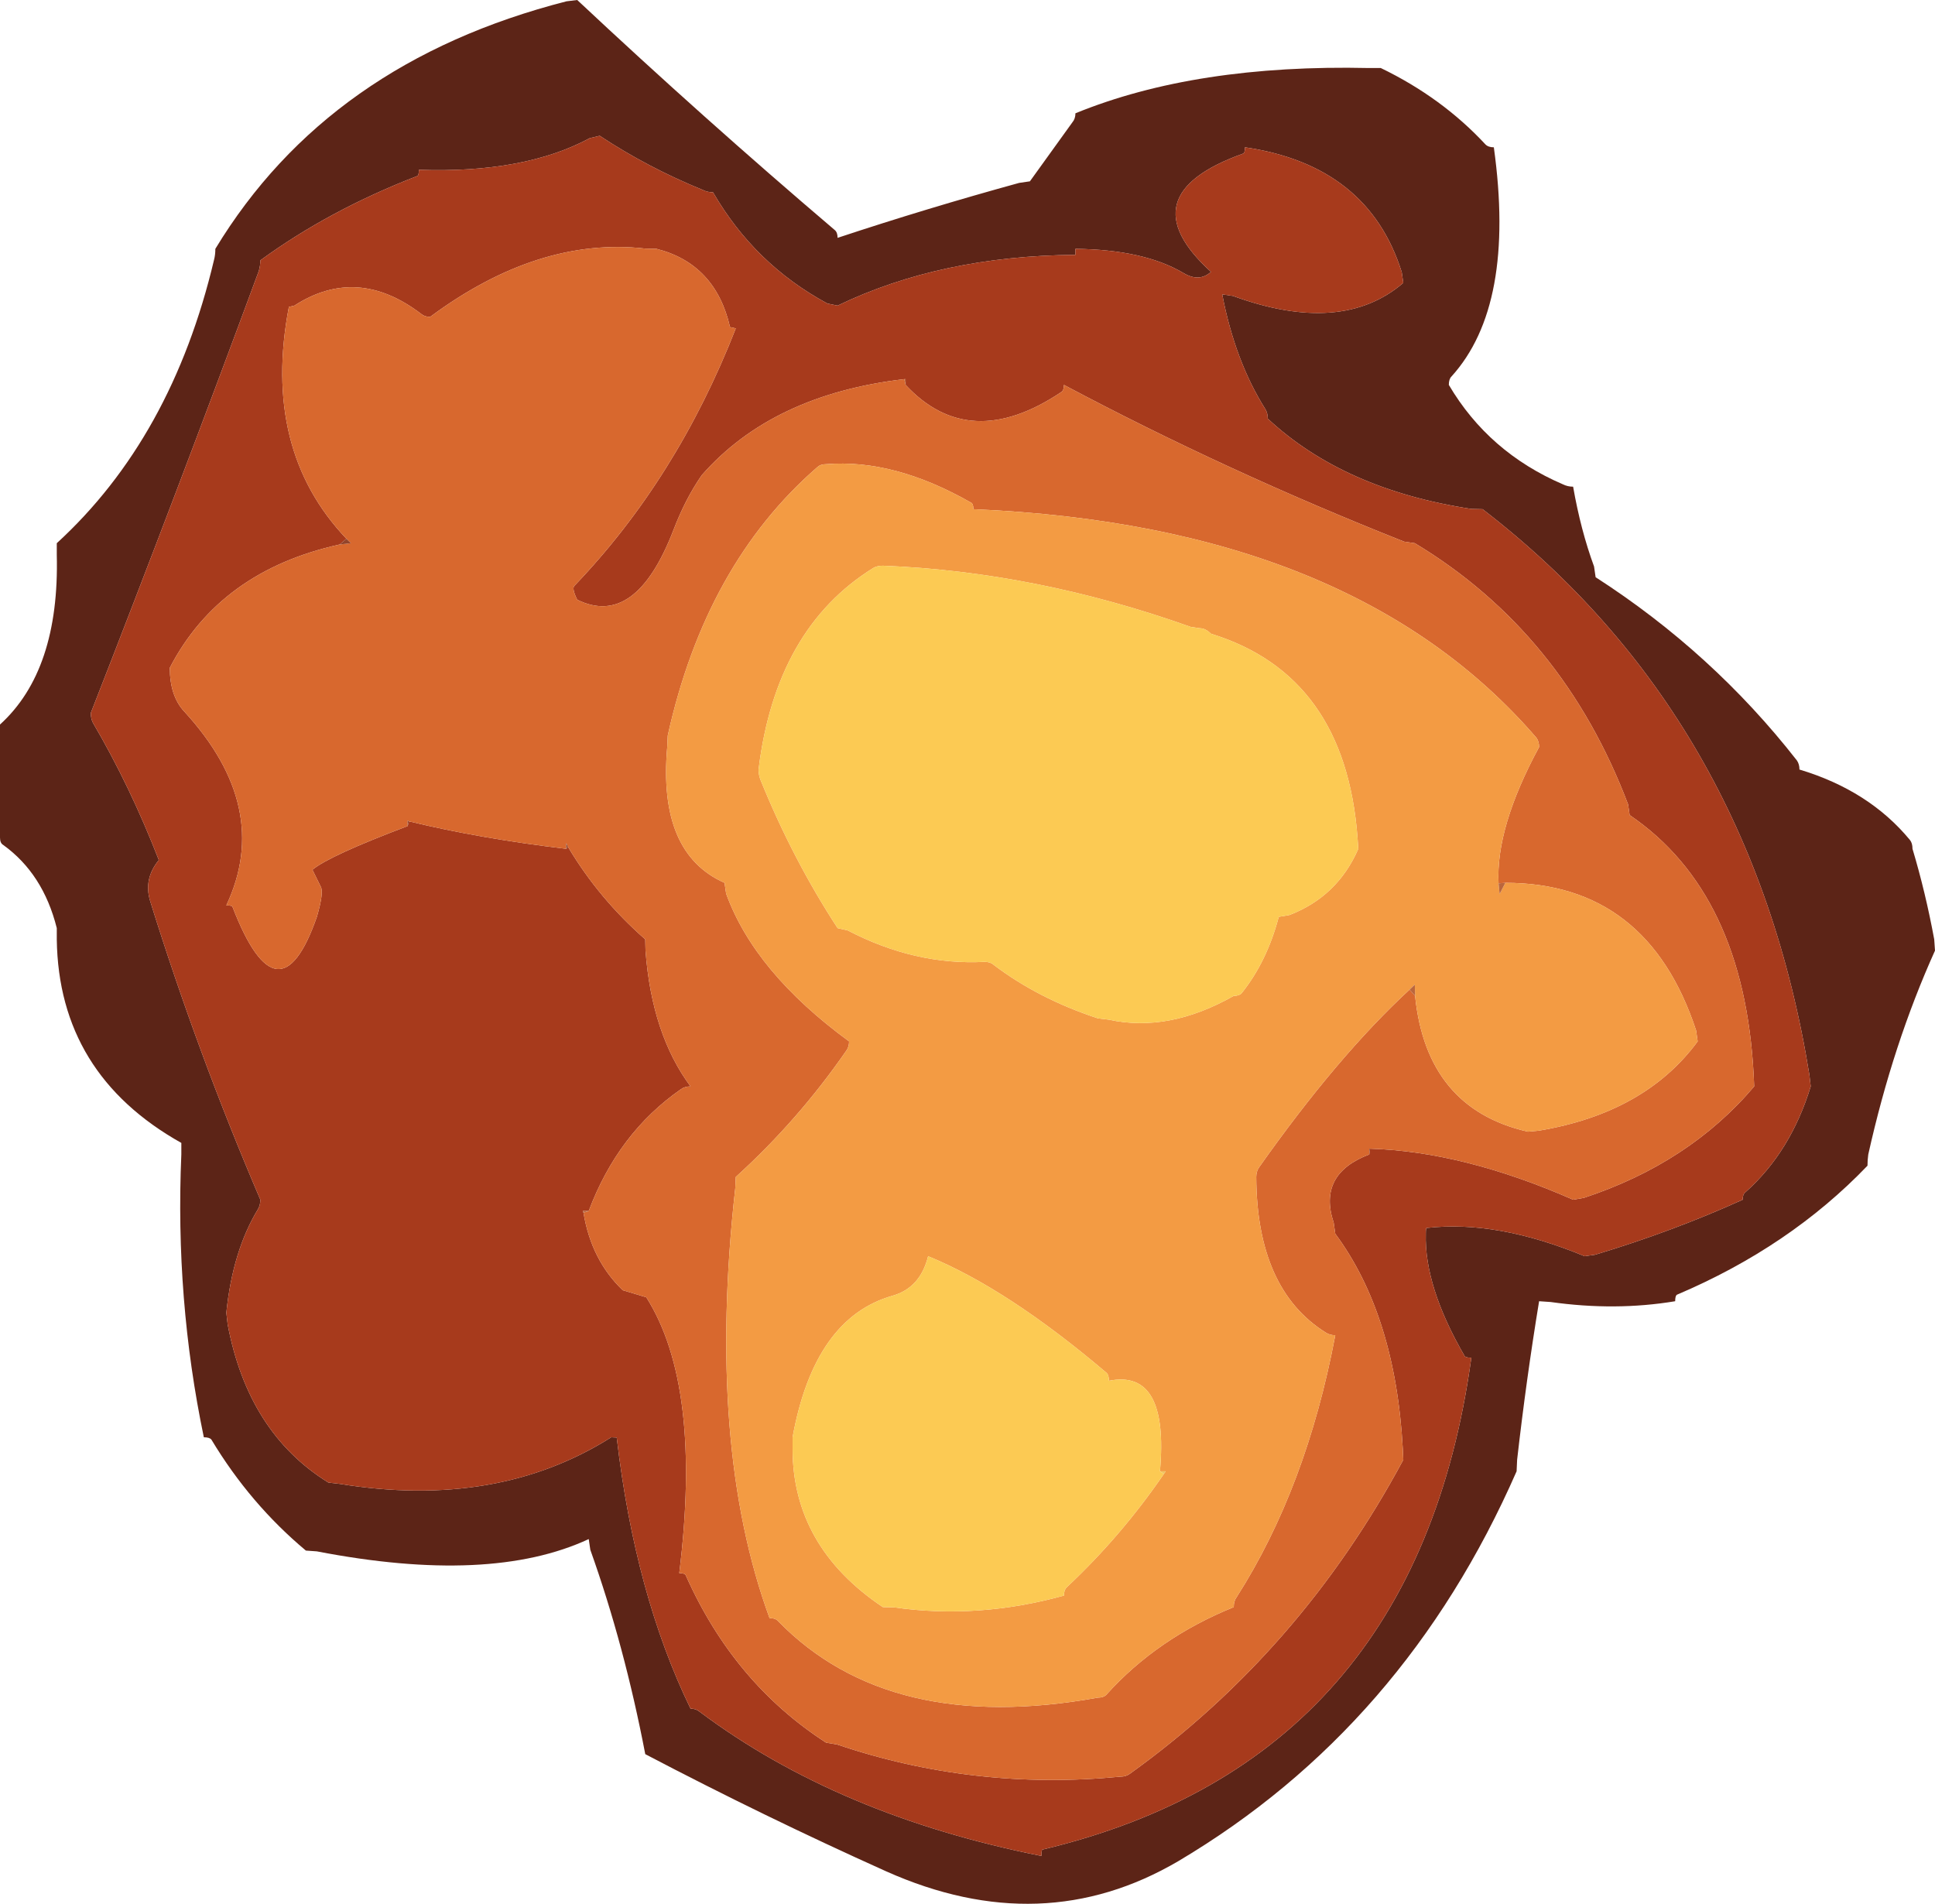 <?xml version="1.0" encoding="UTF-8" standalone="no"?>
<svg xmlns:xlink="http://www.w3.org/1999/xlink" height="363.8px" width="369.75px" xmlns="http://www.w3.org/2000/svg">
  <g transform="matrix(1.0, 0.0, 0.0, 1.0, 177.75, 177.55)">
    <path d="M107.7 -149.4 Q111.9 -119.15 99.6 -105.6 99.1 -105.1 99.1 -104.0 106.7 -91.1 120.9 -85.0 121.8 -84.55 122.85 -84.55 124.3 -76.25 126.85 -69.3 L127.15 -67.25 Q149.5 -52.85 165.6 -32.25 166.1 -31.55 166.1 -30.5 179.4 -26.5 187.2 -17.05 187.7 -16.45 187.7 -15.35 190.2 -7.0 191.85 1.95 L192.0 4.1 Q183.95 21.95 179.25 43.05 179.1 44.1 179.1 45.2 164.25 60.7 142.7 69.85 142.35 70.05 142.35 71.1 130.95 73.0 118.55 71.25 L116.35 71.1 Q113.9 86.0 112.15 101.4 L112.05 103.6 Q90.65 152.45 47.4 178.1 21.4 193.35 -8.4 180.05 -31.75 169.55 -54.45 157.65 -58.45 136.8 -64.95 118.6 L-65.25 116.55 Q-84.05 125.3 -117.2 118.9 L-119.3 118.75 Q-129.95 109.85 -137.35 97.55 -137.7 97.1 -138.8 97.1 -144.3 70.75 -143.1 43.05 L-143.1 40.85 Q-166.55 27.7 -166.9 1.95 L-166.9 -0.2 Q-169.5 -10.6 -177.15 -16.1 -177.75 -16.45 -177.75 -17.5 L-177.75 -37.0 -177.75 -39.1 Q-166.35 -49.45 -166.9 -71.55 L-166.9 -73.75 Q-144.9 -93.9 -136.85 -127.9 -136.6 -128.85 -136.6 -130.0 -115.0 -165.65 -69.5 -177.3 L-67.45 -177.55 Q-43.45 -155.05 -18.25 -133.6 -17.7 -133.15 -17.7 -132.1 -0.65 -137.75 17.0 -142.6 L19.05 -142.9 27.15 -154.15 Q27.75 -154.85 27.75 -155.9 50.75 -165.3 83.9 -164.55 L86.1 -164.55 Q97.8 -158.9 106.1 -149.95 106.65 -149.4 107.7 -149.4 M27.75 -130.0 L27.75 -128.85 Q2.0 -128.65 -17.7 -119.15 L-19.65 -119.55 Q-33.55 -127.05 -41.5 -140.8 -42.55 -140.8 -43.45 -141.25 -54.0 -145.55 -63.15 -151.6 L-65.05 -151.15 Q-77.6 -144.4 -97.7 -145.1 -97.7 -144.0 -98.05 -143.9 -114.85 -137.4 -128.0 -127.8 -128.0 -126.75 -128.3 -125.75 -144.0 -83.25 -160.4 -41.3 -160.4 -40.25 -160.0 -39.45 -152.85 -27.25 -147.4 -13.2 -150.35 -9.6 -149.05 -5.35 -140.0 23.7 -128.0 51.7 -128.0 52.75 -128.45 53.5 -133.3 61.5 -134.5 73.3 L-134.25 75.5 Q-130.35 96.25 -115.0 105.75 L-112.85 106.0 Q-82.8 110.9 -60.95 97.1 L-59.9 97.15 Q-56.4 127.15 -45.8 148.95 -44.75 148.95 -44.05 149.55 -17.55 169.4 21.25 177.1 21.25 176.05 21.4 175.9 92.8 158.9 103.4 81.9 102.3 81.9 102.1 81.55 94.4 68.25 94.7 58.2 94.7 57.1 94.85 57.1 108.3 55.55 125.05 62.5 L127.1 62.2 Q141.9 57.75 155.25 51.7 155.25 50.6 155.85 50.2 164.45 42.5 168.25 30.05 L168.0 27.85 Q156.9 -40.75 105.55 -80.25 L103.4 -80.3 Q79.05 -84.0 64.5 -97.55 64.5 -98.6 64.05 -99.35 58.25 -108.55 55.8 -121.3 L57.85 -121.0 Q78.65 -113.4 90.4 -123.5 L90.1 -125.55 Q83.7 -145.95 60.15 -149.4 60.15 -148.35 59.8 -148.2 37.55 -140.25 53.65 -125.6 51.4 -123.55 48.35 -125.4 40.8 -129.85 27.75 -130.0" fill="#5c2417" fill-rule="evenodd" stroke="none"/>
    <path d="M27.75 -130.0 Q40.8 -129.85 48.35 -125.4 51.4 -123.55 53.65 -125.6 37.55 -140.25 59.8 -148.2 60.15 -148.35 60.15 -149.4 83.7 -145.95 90.1 -125.55 L90.4 -123.5 Q78.65 -113.4 57.85 -121.0 L55.8 -121.3 Q58.25 -108.55 64.05 -99.35 64.5 -98.6 64.5 -97.55 79.05 -84.0 103.4 -80.3 L105.55 -80.25 Q156.9 -40.75 168.0 27.85 L168.25 30.05 Q164.45 42.5 155.85 50.2 155.25 50.6 155.25 51.7 141.9 57.75 127.1 62.2 L125.05 62.5 Q108.3 55.55 94.85 57.1 94.7 57.1 94.7 58.2 94.4 68.25 102.1 81.55 102.3 81.9 103.4 81.9 92.8 158.9 21.4 175.9 21.25 176.05 21.25 177.1 -17.55 169.4 -44.05 149.55 -44.75 148.95 -45.8 148.95 -56.4 127.15 -59.9 97.15 L-60.95 97.1 Q-82.8 110.9 -112.85 106.0 L-115.0 105.75 Q-130.35 96.25 -134.25 75.5 L-134.5 73.3 Q-133.3 61.5 -128.45 53.5 -128.0 52.75 -128.0 51.7 -140.0 23.7 -149.05 -5.35 -150.35 -9.6 -147.4 -13.2 -152.85 -27.25 -160.0 -39.45 -160.4 -40.25 -160.4 -41.3 -144.0 -83.25 -128.3 -125.75 -128.0 -126.75 -128.0 -127.8 -114.85 -137.4 -98.05 -143.9 -97.7 -144.0 -97.7 -145.1 -77.6 -144.4 -65.05 -151.15 L-63.15 -151.6 Q-54.0 -145.55 -43.45 -141.25 -42.55 -140.8 -41.5 -140.8 -33.55 -127.05 -19.65 -119.55 L-17.7 -119.15 Q2.0 -128.65 27.75 -128.85 L27.75 -130.0 M84.05 41.95 Q101.9 42.5 122.85 51.7 L124.9 51.35 Q145.05 44.7 157.45 30.05 L157.35 27.85 Q155.5 -6.95 133.65 -21.8 L133.35 -23.85 Q120.9 -56.7 92.6 -73.75 L90.55 -74.05 Q56.6 -87.5 25.55 -104.0 25.55 -102.9 25.0 -102.6 7.5 -90.9 -4.7 -104.0 L-4.7 -105.1 -4.95 -105.1 Q-30.15 -102.15 -43.65 -86.75 -46.75 -82.3 -49.05 -76.3 -56.3 -57.45 -67.45 -62.95 -68.5 -65.05 -68.0 -65.6 -48.4 -86.05 -37.15 -114.8 L-38.25 -115.05 Q-41.05 -127.15 -52.3 -130.0 L-54.45 -130.05 Q-74.85 -132.35 -95.55 -117.0 -96.6 -117.0 -97.25 -117.55 -109.5 -126.9 -121.5 -119.15 L-122.55 -118.9 Q-127.75 -91.65 -111.55 -74.6 L-112.85 -73.5 Q-135.7 -68.45 -145.3 -49.95 -145.3 -44.55 -142.55 -41.6 -125.7 -23.25 -134.5 -4.55 -133.35 -4.55 -133.3 -4.2 -124.5 18.5 -117.2 -2.35 -115.85 -7.0 -116.45 -8.1 L-118.05 -11.35 Q-114.8 -14.05 -99.85 -19.7 L-99.6 -20.6 Q-85.95 -17.3 -69.55 -15.35 L-69.2 -15.7 Q-63.3 -5.8 -54.45 1.95 L-54.4 4.1 Q-53.2 20.1 -45.8 30.05 -46.9 30.05 -47.65 30.6 -59.65 38.95 -65.25 53.85 L-66.4 53.85 -66.25 54.2 Q-64.75 63.25 -58.75 69.0 L-54.25 70.35 Q-43.55 87.25 -47.95 123.05 -46.9 123.05 -46.7 123.5 -37.55 144.05 -19.9 155.45 L-17.8 155.8 Q8.35 164.65 36.35 161.95 37.4 161.95 38.15 161.4 70.75 138.0 90.4 101.4 L90.3 99.25 Q88.9 73.75 77.4 58.2 L77.1 56.1 Q74.0 46.8 83.9 43.05 L84.05 41.95" fill="#a73a1c" fill-rule="evenodd" stroke="none"/>
    <path d="M-4.7 -104.0 Q7.5 -90.9 25.0 -102.6 25.55 -102.9 25.55 -104.0 56.6 -87.5 90.55 -74.05 L92.6 -73.75 Q120.9 -56.7 133.35 -23.85 L133.65 -21.8 Q155.5 -6.95 157.35 27.85 L157.45 30.05 Q145.05 44.7 124.9 51.35 L122.85 51.7 Q101.9 42.5 84.05 41.95 L83.9 41.95 83.9 43.05 Q74.0 46.8 77.1 56.1 L77.4 58.2 Q88.9 73.75 90.3 99.25 L90.4 101.4 Q70.75 138.0 38.15 161.4 37.4 161.95 36.35 161.95 8.35 164.65 -17.8 155.8 L-19.9 155.45 Q-37.55 144.05 -46.7 123.5 -46.9 123.05 -47.95 123.05 -43.55 87.25 -54.25 70.35 L-58.75 69.0 Q-64.75 63.25 -66.25 54.2 L-65.25 53.85 Q-59.65 38.95 -47.65 30.6 -46.9 30.05 -45.8 30.05 -53.2 20.1 -54.4 4.1 L-54.45 1.95 Q-63.3 -5.8 -69.2 -15.7 L-69.55 -16.45 -69.55 -15.35 Q-85.95 -17.3 -99.6 -20.6 L-99.85 -20.75 -99.85 -19.7 Q-114.8 -14.05 -118.05 -11.35 L-116.45 -8.1 Q-115.85 -7.0 -117.2 -2.35 -124.5 18.5 -133.3 -4.2 -133.35 -4.55 -134.5 -4.55 -125.7 -23.25 -142.55 -41.6 -145.3 -44.55 -145.3 -49.95 -135.7 -68.45 -112.85 -73.5 L-110.7 -73.75 -111.55 -74.6 Q-127.75 -91.65 -122.55 -118.9 L-121.5 -119.15 Q-109.5 -126.9 -97.25 -117.55 -96.6 -117.0 -95.55 -117.0 -74.85 -132.35 -54.45 -130.05 L-52.3 -130.0 Q-41.05 -127.15 -38.25 -115.05 L-37.15 -114.8 Q-48.4 -86.05 -68.0 -65.6 -68.5 -65.05 -67.45 -62.95 -56.3 -57.45 -49.05 -76.3 -46.75 -82.3 -43.65 -86.75 -30.15 -102.15 -4.95 -105.1 L-4.7 -104.0 M108.6 -8.75 Q108.05 -19.45 116.35 -34.8 116.35 -35.85 115.85 -36.55 80.9 -77.15 8.25 -80.25 8.25 -81.3 7.8 -81.5 -6.9 -89.9 -19.9 -88.85 -20.95 -88.85 -21.55 -88.3 -42.9 -69.75 -50.15 -37.0 L-50.25 -34.8 Q-52.05 -14.5 -39.3 -8.85 L-39.0 -6.8 Q-33.55 8.25 -15.5 21.45 -15.5 22.5 -16.05 23.25 -25.25 36.55 -37.15 47.35 L-37.25 49.5 Q-42.75 98.75 -30.7 131.65 -29.55 131.65 -29.05 132.25 -7.75 154.05 32.05 146.85 33.1 146.85 33.65 146.3 43.35 135.5 58.0 129.55 58.0 128.4 58.55 127.65 71.9 106.75 77.4 77.6 76.35 77.6 75.6 77.1 62.4 68.85 62.3 47.35 62.3 46.3 62.85 45.5 77.85 24.25 91.6 11.55 L92.65 12.75 Q94.85 34.3 114.2 38.7 L116.35 38.5 Q136.6 35.1 146.65 21.45 L146.35 19.35 Q137.05 -8.85 109.9 -8.85 L108.6 -8.75" fill="#d8682e" fill-rule="evenodd" stroke="none"/>
    <path d="M91.6 11.55 Q77.85 24.25 62.85 45.5 62.3 46.3 62.3 47.35 62.4 68.85 75.6 77.1 76.35 77.6 77.4 77.6 71.9 106.75 58.55 127.65 58.0 128.4 58.0 129.55 43.35 135.5 33.65 146.3 33.1 146.85 32.05 146.85 -7.75 154.05 -29.05 132.25 -29.55 131.65 -30.7 131.65 -42.75 98.75 -37.25 49.5 L-37.15 47.35 Q-25.25 36.55 -16.05 23.25 -15.5 22.5 -15.5 21.45 -33.55 8.25 -39.0 -6.8 L-39.3 -8.85 Q-52.05 -14.5 -50.25 -34.8 L-50.15 -37.0 Q-42.9 -69.75 -21.55 -88.3 -20.95 -88.85 -19.9 -88.85 -6.9 -89.9 7.8 -81.5 8.25 -81.3 8.25 -80.25 80.9 -77.15 115.85 -36.55 116.35 -35.85 116.35 -34.8 108.05 -19.45 108.6 -8.75 L108.8 -6.7 109.9 -8.85 Q137.05 -8.85 146.35 19.35 L146.65 21.45 Q136.6 35.1 116.35 38.5 L114.2 38.7 Q94.85 34.3 92.65 12.75 L92.6 10.6 91.6 11.55 M51.5 -57.5 L49.8 -57.75 Q20.15 -68.3 -9.05 -69.45 -10.15 -69.45 -10.9 -69.0 -29.5 -57.45 -32.8 -30.5 -32.8 -29.45 -32.4 -28.45 -26.25 -13.3 -17.7 -0.2 L-15.75 0.25 Q-2.9 6.95 10.4 6.25 11.5 6.25 12.1 6.8 20.65 13.3 32.05 17.05 L34.15 17.3 Q45.55 19.8 58.0 12.75 59.05 12.75 59.5 12.25 64.35 6.2 66.6 -2.35 L68.65 -2.7 Q77.85 -6.25 81.8 -15.35 L81.65 -17.5 Q79.3 -48.55 53.65 -56.45 52.6 -57.5 51.5 -57.5 M43.9 103.6 Q45.65 84.0 34.15 86.3 34.15 85.15 33.65 84.75 14.75 68.7 -0.4 62.5 -1.9 68.55 -7.2 70.05 -22.15 74.3 -26.3 97.1 L-26.3 99.25 Q-26.3 118.0 -9.05 129.55 L-6.9 129.6 Q9.1 131.9 25.55 127.35 25.55 126.3 26.1 125.75 36.5 116.0 44.65 104.1 L45.0 103.6 43.9 103.6" fill="#f39b43" fill-rule="evenodd" stroke="none"/>
    <path d="M51.5 -57.5 Q52.6 -57.5 53.65 -56.45 79.3 -48.55 81.65 -17.5 L81.8 -15.35 Q77.85 -6.25 68.65 -2.7 L66.6 -2.35 Q64.35 6.2 59.5 12.25 59.05 12.75 58.0 12.75 45.55 19.8 34.15 17.3 L32.05 17.05 Q20.65 13.3 12.1 6.8 11.5 6.25 10.4 6.25 -2.9 6.95 -15.75 0.25 L-17.7 -0.2 Q-26.25 -13.3 -32.4 -28.45 -32.8 -29.45 -32.8 -30.5 -29.5 -57.45 -10.9 -69.0 -10.15 -69.45 -9.05 -69.45 20.15 -68.3 49.8 -57.75 L51.5 -57.5 M44.65 104.1 Q36.5 116.0 26.1 125.75 25.55 126.3 25.55 127.35 9.1 131.9 -6.9 129.6 L-9.05 129.55 Q-26.3 118.0 -26.3 99.25 L-26.3 97.1 Q-22.15 74.3 -7.2 70.05 -1.9 68.55 -0.4 62.5 14.75 68.7 33.65 84.75 34.15 85.15 34.15 86.3 45.65 84.0 43.9 103.6 L44.65 104.1" fill="#fcca53" fill-rule="evenodd" stroke="none"/>
    <path d="M-66.25 54.2 L-66.4 53.85 -65.25 53.85 -66.25 54.2 M-4.95 -105.1 L-4.7 -105.1 -4.7 -104.0 -4.95 -105.1 M108.6 -8.75 L109.9 -8.85 108.8 -6.7 108.6 -8.75 M92.65 12.75 L91.6 11.55 92.6 10.6 92.65 12.75" fill="#bb663c" fill-rule="evenodd" stroke="none"/>
    <path d="M84.05 41.95 L83.9 43.05 83.9 41.95 84.05 41.95 M-69.2 -15.7 L-69.55 -15.35 -69.55 -16.45 -69.2 -15.7 M-99.6 -20.6 L-99.85 -19.7 -99.85 -20.75 -99.6 -20.6 M-112.85 -73.5 L-111.55 -74.6 -110.7 -73.75 -112.85 -73.5" fill="#93442a" fill-rule="evenodd" stroke="none"/>
    <path d="M43.9 103.6 L45.0 103.6 44.65 104.1 43.9 103.6" fill="#efc361" fill-rule="evenodd" stroke="none"/>
  </g>
</svg>
